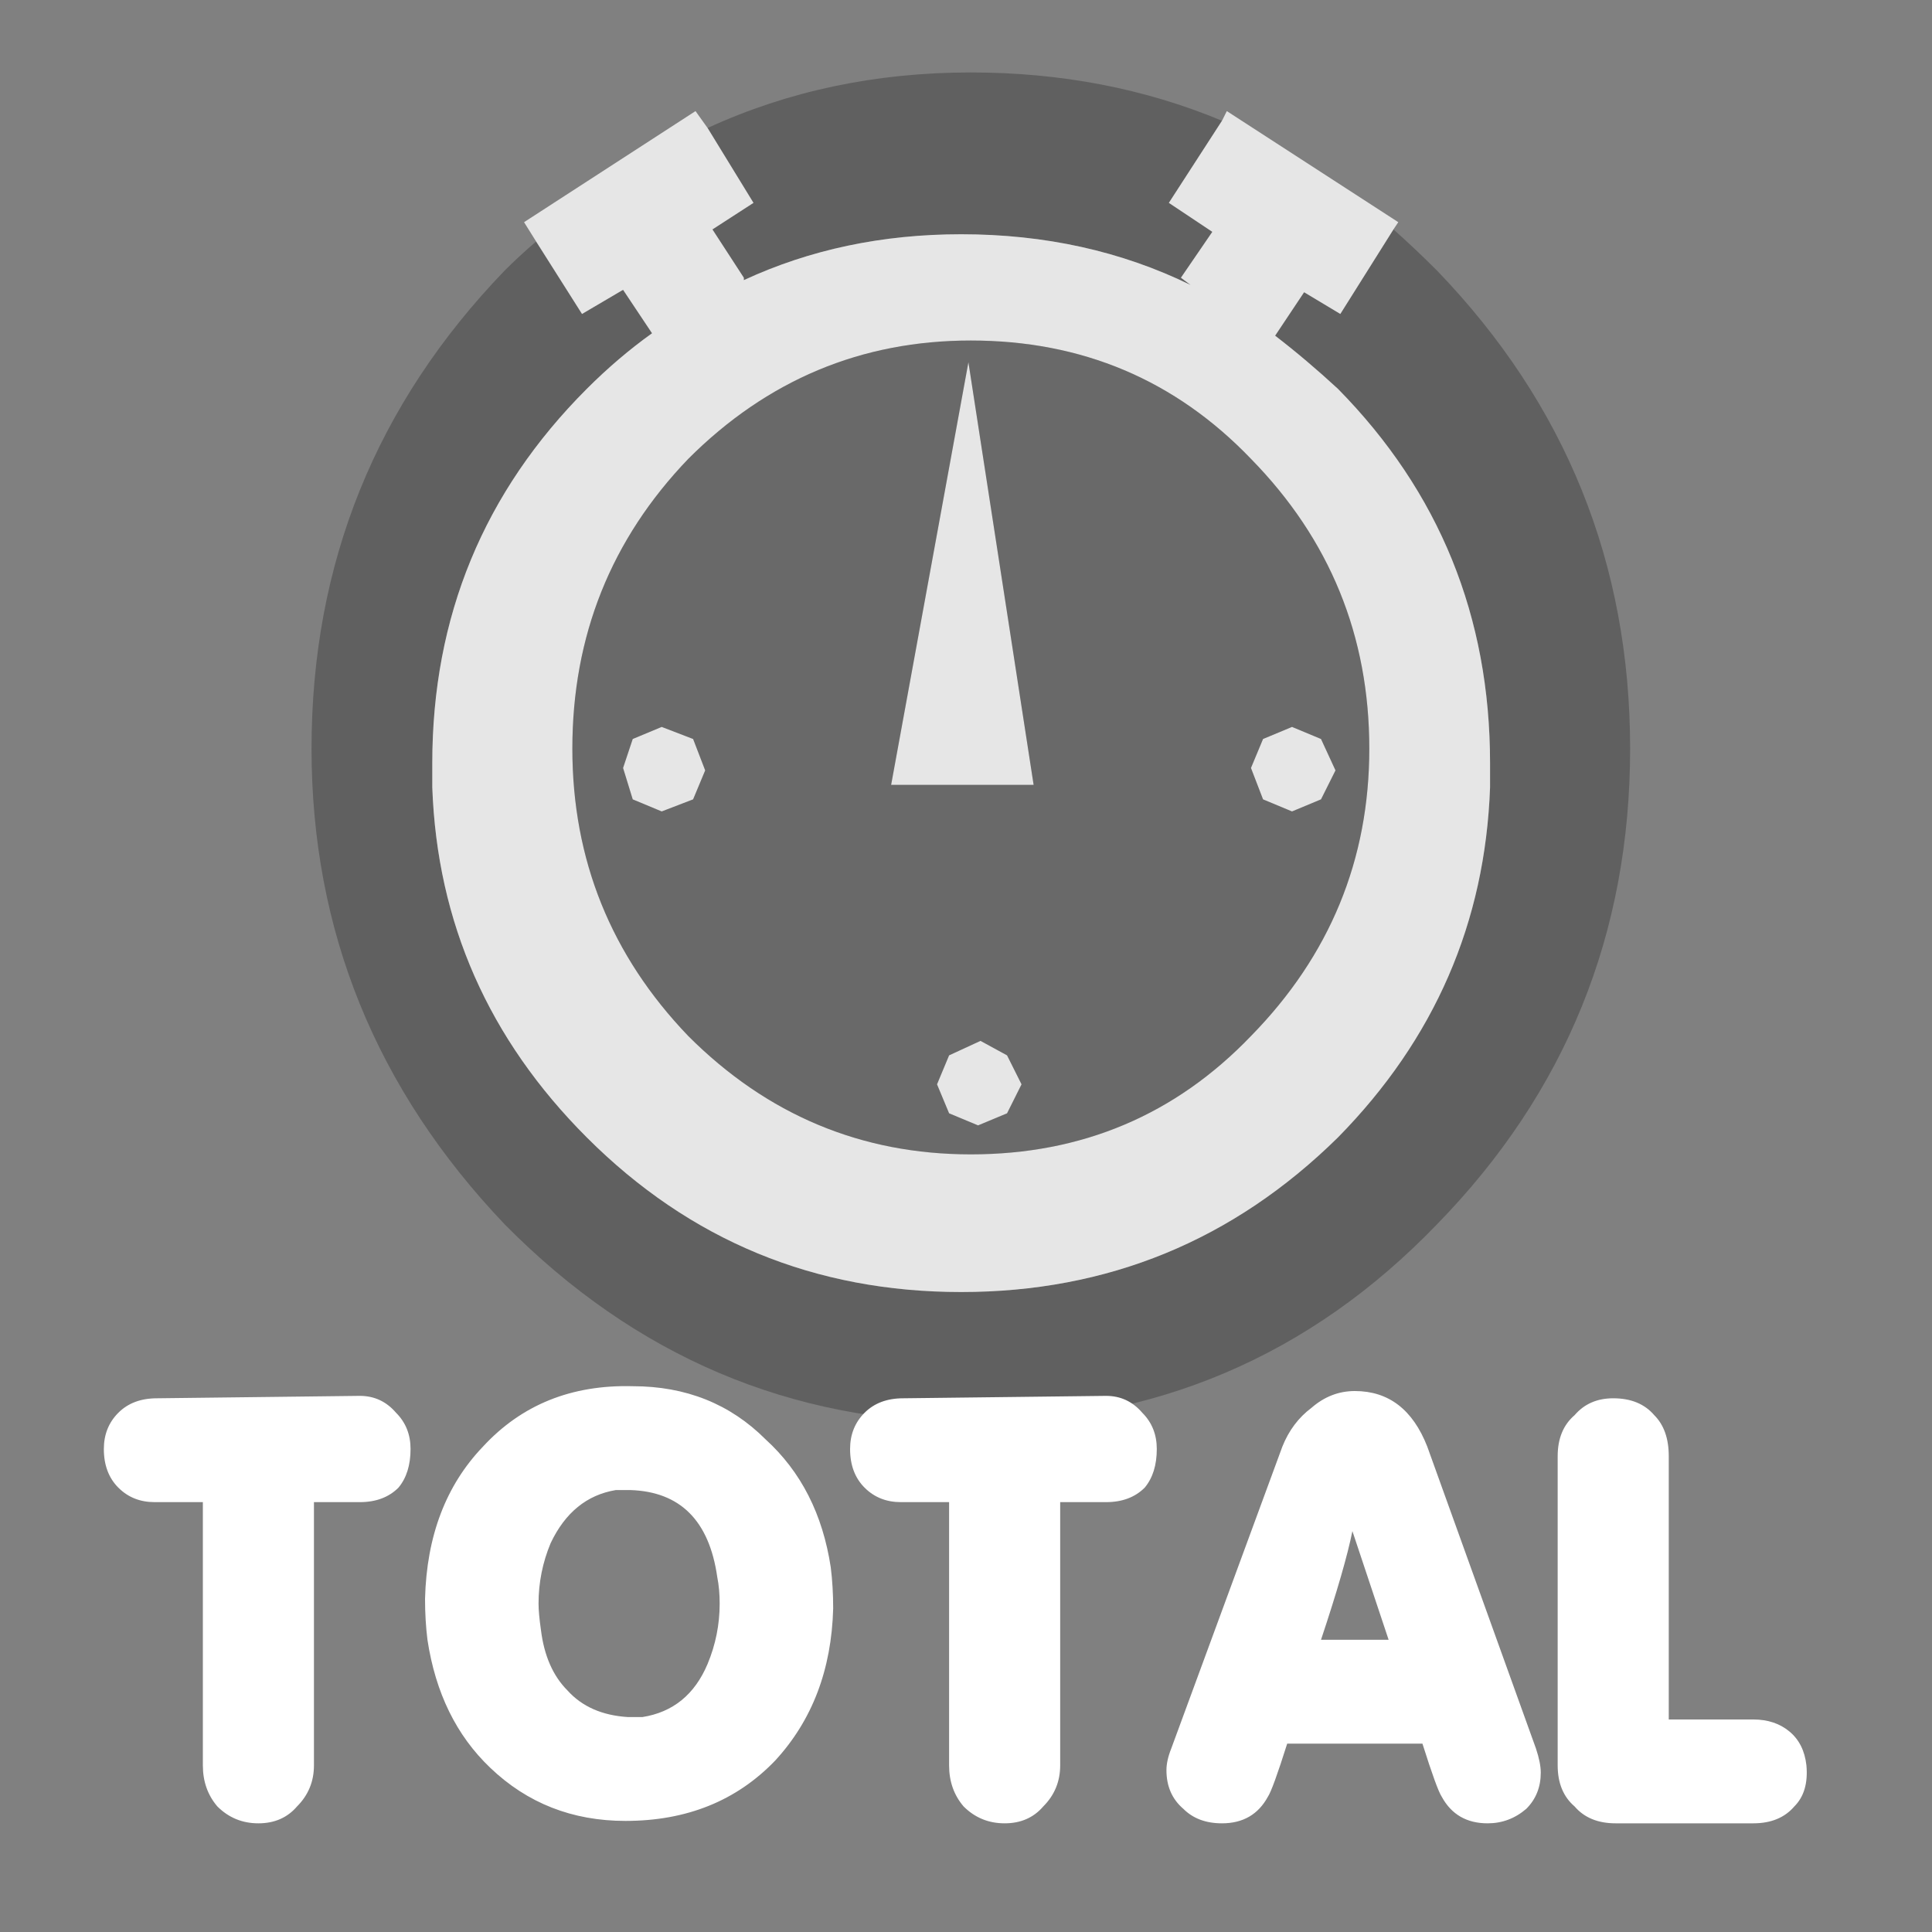 <?xml version="1.0" encoding="utf-8"?><svg id="icoGameOptions-11" image-rendering="auto" baseProfile="basic" version="1.1" x="0px" y="0px" width="40" height="40" xmlns="http://www.w3.org/2000/svg" xmlns:xlink="http://www.w3.org/1999/xlink"><rect width="100%" height="100%" fill="#808080" stroke="none"/><g id="000----EXPORT-ALL_mcMatchIcon-11-00ico" overflow="visible"><path fill="#000" fill-opacity=".247" stroke="none" d="M24.2 4.2L25.3 2.5Q22.9 1.5 20.1 1.5 17.15 1.5 14.65 2.65L15.6 4.2 14.75 4.75 15.4 5.75 15.4 5.8Q17.45 4.85 19.9 4.85 22.5 4.85 24.65 5.9L24.45 5.75 25.1 4.8 24.2 4.2M29.75 5.6Q29.3 5.15 28.85 4.75L27.75 6.5 27 6.05 26.4 6.95Q27.05 7.45 27.7 8.05 30.85 11.25 30.85 15.8 30.85 16.05 30.85 16.3 30.7 20.5 27.7 23.55 24.45 26.75 19.9 26.75 15.35 26.75 12.15 23.55 9.1 20.5 8.95 16.3 8.95 16.05 8.95 15.8 8.95 11.25 12.15 8.05 12.8 7.4 13.5 6.9L12.9 6 12.05 6.5 11.1 5Q10.75 5.3 10.45 5.6 6.45 9.75 6.45 15.5 6.45 21.15 10.45 25.35 14.5 29.45 20.1 29.45 25.8 29.45 29.75 25.35 33.75 21.25 33.75 15.5 33.75 9.75 29.75 5.6Z"/><path fill="#FFF" fill-opacity=".8" stroke="none" d="M28.95 4.6L25.4 2.3 25.3 2.5 24.2 4.2 25.1 4.8 24.45 5.75 24.65 5.9Q22.5 4.85 19.9 4.85 17.45 4.85 15.4 5.8L15.4 5.75 14.75 4.75 15.6 4.2 14.65 2.65 14.4 2.3 10.85 4.6 11.1 5 12.05 6.5 12.9 6 13.5 6.9Q12.8 7.4 12.15 8.05 8.95 11.25 8.95 15.8 8.95 16.05 8.95 16.3 9.1 20.5 12.15 23.55 15.35 26.75 19.9 26.75 24.45 26.75 27.7 23.55 30.7 20.5 30.85 16.3 30.85 16.05 30.85 15.8 30.85 11.25 27.7 8.05 27.05 7.45 26.4 6.95L27 6.05 27.75 6.5 28.85 4.75 28.95 4.6M28.35 15.5Q28.35 18.95 25.9 21.45 23.55 23.9 20.1 23.9 16.7 23.9 14.25 21.45 11.85 18.95 11.85 15.5 11.85 12 14.25 9.5 16.7 7.05 20.1 7.05 23.55 7.05 25.9 9.5 28.35 12 28.35 15.5M20.05 7.5L18.45 16.25 21.4 16.25 20.05 7.5M13.7 15.05L13.1 15.3 12.9 15.9 13.1 16.55 13.7 16.8 14.35 16.55 14.6 15.95 14.35 15.3 13.7 15.05M20.25 23.3L20.85 23.05 21.15 22.45 20.85 21.85 20.3 21.55 19.65 21.85 19.4 22.45 19.65 23.05 20.25 23.3M26.75 15.05L26.15 15.3 25.9 15.9 26.15 16.55 26.75 16.8 27.35 16.55 27.65 15.95 27.35 15.3 26.75 15.05Z"/><path fill="#000" fill-opacity=".176" stroke="none" d="M25.9 21.45Q28.35 18.95 28.35 15.5 28.35 12 25.9 9.5 23.55 7.05 20.1 7.05 16.7 7.05 14.25 9.5 11.85 12 11.85 15.5 11.85 18.95 14.25 21.45 16.7 23.9 20.1 23.9 23.55 23.9 25.9 21.45M26.15 15.3L26.75 15.05 27.35 15.3 27.65 15.95 27.35 16.55 26.75 16.8 26.15 16.55 25.9 15.9 26.15 15.3M20.85 23.05L20.25 23.3 19.65 23.05 19.4 22.45 19.65 21.85 20.3 21.55 20.85 21.85 21.15 22.45 20.85 23.05M13.1 15.3L13.7 15.05 14.35 15.3 14.6 15.95 14.35 16.55 13.7 16.8 13.1 16.55 12.9 15.9 13.1 15.3M18.45 16.25L20.05 7.5 21.4 16.25 18.45 16.25Z"/><path fill="#FFF" stroke="none" d="M31.9 36.7Q31.9 36.5 31.8 36.2L29.55 29.95Q29.1 28.8 28.05 28.8 27.55 28.8 27.15 29.15 26.75 29.45 26.55 29.95L24.25 36.2Q24.15 36.45 24.15 36.65 24.15 37.15 24.5 37.45 24.8 37.75 25.3 37.75 25.95 37.75 26.25 37.2 26.35 37.05 26.65 36.1L29.45 36.1Q29.75 37.05 29.85 37.2 30.15 37.75 30.8 37.75 31.25 37.75 31.6 37.45 31.9 37.15 31.9 36.7M28 31.7L28.75 33.95 27.35 33.95Q27.85 32.45 28 31.7M32.6 29.3Q32.25 29.6 32.25 30.15L32.25 36.55Q32.25 37.1 32.6 37.4 32.9 37.75 33.45 37.75L36.3 37.75Q36.85 37.75 37.15 37.4 37.45 37.1 37.4 36.55 37.35 36.1 37.05 35.85 36.75 35.6 36.3 35.6L34.55 35.6 34.55 30.15Q34.55 29.6 34.25 29.3 33.95 28.95 33.4 28.95 32.9 28.95 32.6 29.3M8.25 30.8Q8.5 30.5 8.5 30 8.5 29.55 8.2 29.25 7.9 28.9 7.45 28.9L3.25 28.95Q2.75 28.95 2.45 29.25 2.15 29.55 2.15 30 2.15 30.5 2.45 30.8 2.75 31.1 3.2 31.1L4.2 31.1 4.2 36.55Q4.2 37.05 4.5 37.4 4.85 37.75 5.35 37.75 5.85 37.75 6.15 37.4 6.5 37.05 6.5 36.55L6.5 31.1 7.45 31.1Q7.95 31.1 8.25 30.8M16.05 36.45Q17.2 35.2 17.25 33.3 17.25 32.85 17.2 32.45 16.95 30.8 15.85 29.8 14.75 28.7 13.1 28.7 11.2 28.65 10 29.95 8.85 31.15 8.8 33.1 8.8 33.55 8.85 33.95 9.1 35.6 10.15 36.6 11.3 37.7 12.95 37.7 14.85 37.7 16.05 36.45M12.75 30.85Q12.8 30.85 13.05 30.85 14.6 30.9 14.85 32.65 14.9 32.9 14.9 33.2 14.9 33.85 14.65 34.45 14.25 35.4 13.3 35.55 13.15 35.55 13 35.55 12.2 35.5 11.75 35 11.3 34.55 11.2 33.75 11.15 33.4 11.15 33.2 11.15 32.55 11.4 31.95 11.85 31 12.75 30.85M18.7 28.95Q18.2 28.95 17.9 29.25 17.6 29.55 17.6 30 17.6 30.5 17.9 30.8 18.2 31.1 18.65 31.1L19.65 31.1 19.65 36.55Q19.65 37.05 19.95 37.4 20.3 37.75 20.8 37.75 21.3 37.75 21.6 37.4 21.95 37.05 21.95 36.55L21.95 31.1 22.9 31.1Q23.4 31.1 23.7 30.8 23.95 30.5 23.95 30 23.95 29.55 23.65 29.25 23.35 28.9 22.9 28.9L18.7 28.95Z"/></g></svg>